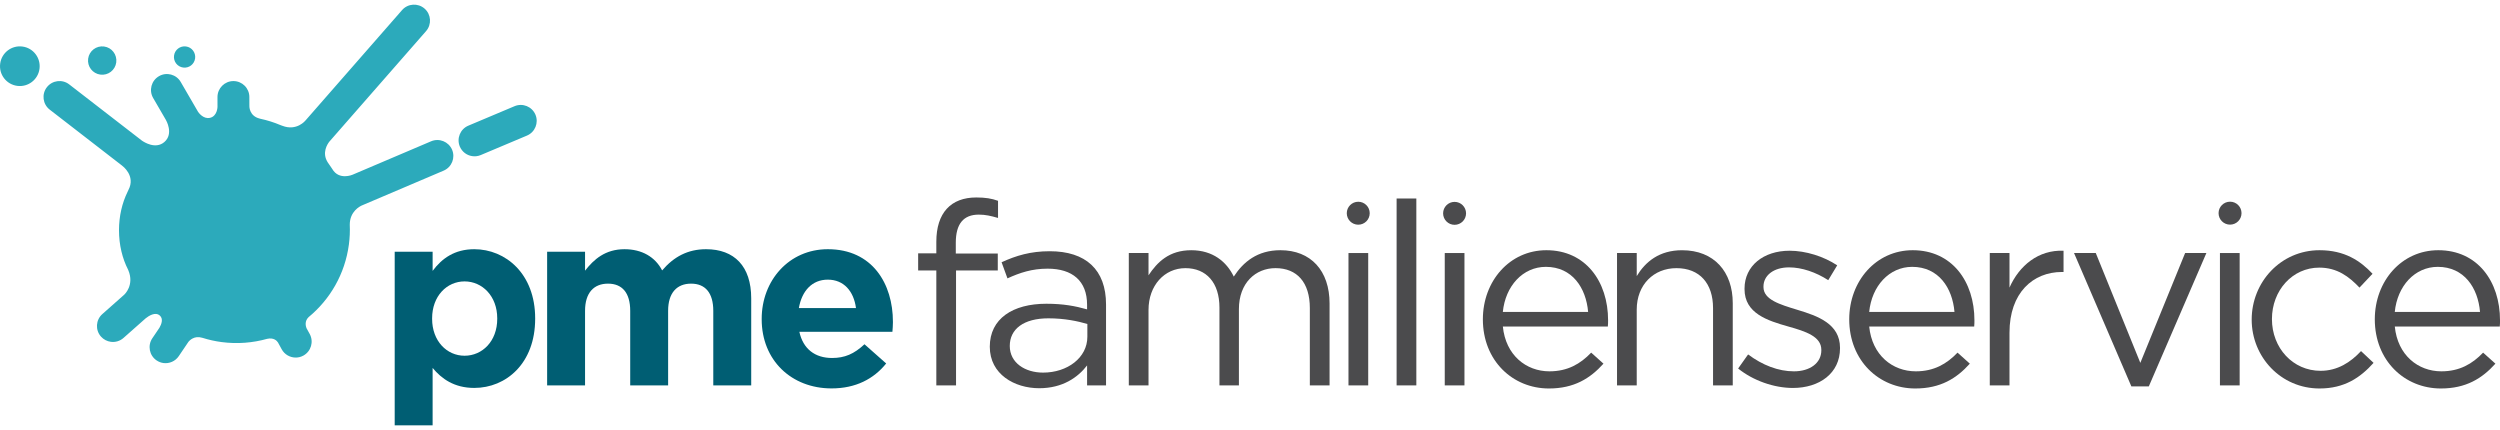 <?xml version="1.0" encoding="utf-8"?>
<!-- Generator: Adobe Illustrator 16.0.4, SVG Export Plug-In . SVG Version: 6.00 Build 0)  -->
<!DOCTYPE svg PUBLIC "-//W3C//DTD SVG 1.1//EN" "http://www.w3.org/Graphics/SVG/1.1/DTD/svg11.dtd">
<svg version="1.1" id="Ebene_1" xmlns="http://www.w3.org/2000/svg" xmlns:xlink="http://www.w3.org/1999/xlink" x="0px" y="0px"
	 width="250px" height="43px" viewBox="0 0 250 43" enable-background="new 0 0 250 43" xml:space="preserve">
<g>
	<path fill="#4B4B4D" d="M99.778,25.354v1.69h-4.174V38.54h-1.971V27.045h-1.818V25.33h1.818v-1.153c0-2.894,1.459-4.43,3.994-4.43
		c0.922,0,1.537,0.103,2.176,0.333v1.715c-0.717-0.205-1.254-0.333-1.92-0.333c-1.536,0-2.304,0.921-2.304,2.816v1.076H99.778z"/>
	<path fill="#4B4B4D" d="M100.746,27.838l-0.588-1.613c1.459-0.666,2.893-1.102,4.813-1.102c3.61,0,5.633,1.844,5.633,5.326v8.091
		h-1.895v-1.998c-0.921,1.203-2.457,2.28-4.788,2.28c-2.458,0-4.942-1.384-4.942-4.149c0-2.815,2.304-4.299,5.658-4.299
		c1.69,0,2.894,0.229,4.071,0.562v-0.461c0-2.38-1.459-3.609-3.943-3.609C103.205,26.865,101.976,27.273,100.746,27.838
		 M100.977,34.597c0,1.69,1.537,2.664,3.329,2.664c2.433,0,4.43-1.485,4.43-3.585v-1.279c-0.974-0.283-2.279-0.564-3.892-0.564
		C102.36,31.832,100.977,32.907,100.977,34.597"/>
	<path fill="#4B4B4D" d="M128.039,25.021c3.048,0,4.918,2.048,4.918,5.326v8.192h-1.973v-7.733c0-2.56-1.28-3.993-3.432-3.993
		c-1.996,0-3.661,1.484-3.661,4.097v7.63h-1.946v-7.783c0-2.483-1.306-3.943-3.406-3.943c-2.1,0-3.687,1.74-3.687,4.173v7.554
		h-1.972V25.302h1.972v2.229c0.87-1.307,2.048-2.509,4.275-2.509c2.151,0,3.534,1.151,4.251,2.637
		C124.326,26.199,125.735,25.021,128.039,25.021"/>
	<rect x="134.848" y="25.304" fill="#4B4B4D" width="1.973" height="13.236"/>
	<rect x="139.661" y="19.85" fill="#4B4B4D" width="1.973" height="18.689"/>
	<rect x="144.475" y="25.304" fill="#4B4B4D" width="1.971" height="13.236"/>
	<path fill="#4B4B4D" d="M154.943,37.133c1.819,0,3.1-0.745,4.175-1.87l1.229,1.103c-1.333,1.483-2.946,2.482-5.455,2.482
		c-3.636,0-6.605-2.791-6.605-6.913c0-3.84,2.689-6.914,6.351-6.914c3.919,0,6.171,3.124,6.171,7.017c0,0.179,0,0.384-0.025,0.614
		h-10.499C150.567,35.52,152.615,37.133,154.943,37.133 M158.812,31.192c-0.206-2.407-1.589-4.507-4.226-4.507
		c-2.305,0-4.047,1.92-4.303,4.507H158.812z"/>
	<path fill="#4B4B4D" d="M163.674,38.54h-1.972V25.302h1.972v2.305c0.872-1.434,2.253-2.584,4.532-2.584
		c3.201,0,5.07,2.149,5.07,5.298v8.22h-1.971v-7.733c0-2.457-1.331-3.993-3.661-3.993c-2.279,0-3.971,1.665-3.971,4.147V38.54z"/>
	<path fill="#4B4B4D" d="M179.292,38.796c-1.895,0-3.993-0.742-5.479-1.945l0.997-1.408c1.436,1.074,3.022,1.69,4.584,1.69
		c1.59,0,2.739-0.82,2.739-2.1V34.98c0-1.33-1.562-1.842-3.303-2.329c-2.074-0.589-4.377-1.307-4.377-3.738v-0.051
		c0-2.279,1.895-3.789,4.506-3.789c1.612,0,3.404,0.562,4.762,1.46l-0.896,1.483c-1.229-0.793-2.637-1.278-3.917-1.278
		c-1.562,0-2.56,0.817-2.56,1.919v0.051c0,1.255,1.637,1.741,3.404,2.278c2.048,0.615,4.25,1.407,4.25,3.79v0.05
		C184.003,37.336,181.93,38.796,179.292,38.796"/>
	<path fill="#4B4B4D" d="M191.581,37.133c1.817,0,3.099-0.745,4.173-1.87l1.229,1.103c-1.333,1.483-2.945,2.482-5.454,2.482
		c-3.636,0-6.606-2.791-6.606-6.913c0-3.84,2.688-6.914,6.349-6.914c3.921,0,6.171,3.124,6.171,7.017c0,0.179,0,0.384-0.023,0.614
		H186.92C187.203,35.52,189.251,37.133,191.581,37.133 M195.448,31.192c-0.207-2.407-1.59-4.507-4.227-4.507
		c-2.304,0-4.046,1.92-4.302,4.507H195.448z"/>
	<path fill="#4B4B4D" d="M200.949,38.54h-1.971V25.302h1.971v3.458c0.973-2.204,2.895-3.79,5.405-3.687v2.125h-0.155
		c-2.894,0-5.25,2.073-5.25,6.068V38.54z"/>
	<polygon fill="#4B4B4D" points="218.513,25.302 220.639,25.302 214.88,38.642 213.138,38.642 207.403,25.302 209.577,25.302 
		214.033,36.287 	"/>
	<rect x="221.994" y="25.304" fill="#4B4B4D" width="1.971" height="13.236"/>
	<path fill="#4B4B4D" d="M231.954,38.848c-3.865,0-6.785-3.148-6.785-6.887c0-3.765,2.92-6.94,6.785-6.94
		c2.509,0,4.071,1.051,5.3,2.355l-1.305,1.384c-1.049-1.102-2.229-1.998-4.021-1.998c-2.688,0-4.734,2.28-4.734,5.147
		c0,2.893,2.097,5.172,4.863,5.172c1.689,0,2.997-0.844,4.046-1.972l1.254,1.178C236.025,37.771,234.437,38.848,231.954,38.848"/>
	<path fill="#4B4B4D" d="M244.137,37.133c1.817,0,3.099-0.745,4.174-1.87l1.23,1.103c-1.333,1.483-2.945,2.482-5.454,2.482
		c-3.637,0-6.607-2.791-6.607-6.913c0-3.84,2.688-6.914,6.352-6.914c3.919,0,6.169,3.124,6.169,7.017c0,0.179,0,0.384-0.024,0.614
		h-10.498C239.76,35.52,241.808,37.133,244.137,37.133 M248.002,31.192c-0.202-2.407-1.586-4.507-4.224-4.507
		c-2.304,0-4.046,1.92-4.301,4.507H248.002z"/>
	<path fill="#4B4B4D" d="M136.972,21.322c0,0.634-0.514,1.148-1.148,1.148c-0.632,0-1.146-0.514-1.146-1.148
		c0-0.633,0.514-1.147,1.146-1.147C136.458,20.174,136.972,20.689,136.972,21.322"/>
	<path fill="#005E73" d="M47.429,38.792c-2.021,0-3.269-0.923-4.167-1.996v5.738h-3.792V25.171h3.792v1.919
		c0.923-1.245,2.195-2.169,4.167-2.169c3.118,0,6.087,2.444,6.087,6.911v0.051C53.516,36.349,50.598,38.792,47.429,38.792
		 M49.724,31.832c0-2.222-1.497-3.692-3.268-3.692c-1.772,0-3.244,1.471-3.244,3.692v0.051c0,2.218,1.471,3.69,3.244,3.69
		c1.771,0,3.268-1.447,3.268-3.69V31.832z"/>
	<path fill="#005E73" d="M71.328,38.541v-7.458c0-1.796-0.798-2.719-2.22-2.719s-2.296,0.923-2.296,2.719v7.458h-3.791v-7.458
		c0-1.796-0.798-2.719-2.22-2.719c-1.422,0-2.296,0.923-2.296,2.719v7.458h-3.792v-13.37h3.792v1.896
		c0.874-1.124,2.021-2.146,3.942-2.146c1.746,0,3.069,0.772,3.767,2.12c1.172-1.372,2.57-2.12,4.391-2.12
		c2.82,0,4.516,1.696,4.516,4.914v8.705H71.328z"/>
	<path fill="#005E73" d="M89.241,33.178h-9.305c0.374,1.723,1.572,2.62,3.268,2.62c1.273,0,2.196-0.398,3.244-1.372l2.17,1.922
		c-1.248,1.546-3.044,2.493-5.463,2.493c-4.017,0-6.986-2.818-6.986-6.909v-0.051c0-3.816,2.719-6.96,6.612-6.96
		c4.466,0,6.511,3.467,6.511,7.26v0.05C89.291,32.604,89.266,32.829,89.241,33.178 M82.78,27.965c-1.572,0-2.594,1.122-2.894,2.842
		h5.713C85.374,29.112,84.376,27.965,82.78,27.965"/>
	<path fill="#4B4B4D" d="M146.606,21.335c0,0.633-0.514,1.147-1.148,1.147c-0.634,0-1.147-0.515-1.147-1.147
		c0-0.633,0.514-1.148,1.147-1.148C146.093,20.187,146.606,20.702,146.606,21.335"/>
	<path fill="#4B4B4D" d="M224.152,21.316c0,0.635-0.514,1.148-1.147,1.148c-0.635,0-1.148-0.513-1.148-1.148
		c0-0.634,0.514-1.147,1.148-1.147C223.639,20.168,224.152,20.682,224.152,21.316"/>
	<path fill="#2CAABB" d="M18.319,6.755c0.583,0.076,1.114-0.333,1.192-0.916c0.077-0.584-0.334-1.118-0.916-1.194
		c-0.582-0.076-1.117,0.333-1.192,0.917C17.326,6.144,17.736,6.679,18.319,6.755 M2.243,4.654C1.156,4.511,0.16,5.274,0.018,6.362
		C-0.127,7.448,0.64,8.445,1.726,8.587C2.811,8.73,3.808,7.964,3.95,6.88C4.093,5.792,3.329,4.795,2.243,4.654 M10.036,7.461
		c0.776,0.103,1.487-0.445,1.589-1.22c0.102-0.777-0.444-1.491-1.221-1.591C9.628,4.547,8.917,5.094,8.814,5.87
		C8.711,6.646,9.259,7.36,10.036,7.461 M43.111,14.129l-7.848,3.34c0,0-0.002,0.002-0.003,0.002c0,0-1.352,0.593-2.034-0.572
		c-0.037-0.064-0.073-0.116-0.11-0.166c-0.109-0.166-0.221-0.329-0.337-0.489c-0.002-0.002-0.002-0.003-0.003-0.005
		c-0.617-0.961-0.03-1.835,0.163-2.078l9.668-11.048c0.58-0.665,0.514-1.671-0.149-2.252c-0.664-0.58-1.672-0.514-2.251,0.149
		L30.56,12.035l-0.006,0.006c0,0-0.868,1.1-2.32,0.538c-0.063-0.025-0.124-0.046-0.184-0.067c-0.643-0.271-1.317-0.487-2.02-0.636
		c-0.021-0.006-0.041-0.012-0.065-0.019c-1.043-0.257-1.026-1.215-1.026-1.215c0.002-0.089,0.001-0.166-0.002-0.228l-0.002-0.714
		c0-0.879-0.716-1.594-1.595-1.592c-0.881,0.002-1.594,0.718-1.593,1.602l0.002,0.994c-0.002,0.005-0.002,0.009-0.002,0.009
		s-0.022,0.896-0.737,1.068c-0.678,0.164-1.159-0.531-1.207-0.602l-1.731-2.981c-0.441-0.763-1.419-1.021-2.179-0.578
		c-0.762,0.444-1.021,1.417-0.579,2.179l1.277,2.198c0.002,0.006,0.004,0.009,0.004,0.009s0.809,1.372-0.165,2.201
		c-0.875,0.745-2.018,0.01-2.239-0.144L6.922,8.44C6.227,7.9,5.225,8.027,4.685,8.725c-0.538,0.696-0.41,1.698,0.286,2.238
		l7.244,5.605c0.004,0.003,0.007,0.008,0.011,0.013c0,0,1.375,0.99,0.616,2.417c-0.038,0.071-0.067,0.139-0.094,0.205
		c-0.536,1.096-0.849,2.409-0.849,3.821c0,1.468,0.336,2.827,0.912,3.949c0.007,0.017,0.014,0.033,0.021,0.052
		c0.626,1.483-0.385,2.419-0.385,2.419c-0.014,0.015-0.027,0.026-0.041,0.039l-2.172,1.924c-0.659,0.582-0.722,1.592-0.138,2.251
		c0.267,0.299,0.618,0.474,0.986,0.523c0.442,0.06,0.907-0.068,1.267-0.387l2.218-1.962c0.299-0.24,0.953-0.672,1.405-0.285
		c0.386,0.331,0.173,0.878-0.031,1.231l-0.225,0.333c-0.001,0.002-0.003,0.004-0.003,0.004s-0.002,0.002-0.004,0.008l-0.477,0.704
		c-0.493,0.73-0.301,1.724,0.428,2.216c0.211,0.142,0.446,0.23,0.685,0.262c0.579,0.075,1.181-0.172,1.53-0.689l0.964-1.427
		l0.005-0.01c0.102-0.123,0.583-0.644,1.365-0.404c0.014,0.003,0.027,0.009,0.042,0.011c0.614,0.193,1.252,0.337,1.911,0.423
		c1.576,0.207,3.12,0.079,4.56-0.327c0.657-0.142,0.964,0.194,1.08,0.375l0.046,0.086c0.006,0.014,0.009,0.022,0.009,0.022
		c0.005,0.008,0.009,0.016,0.015,0.021l0.296,0.543c0.284,0.521,0.819,0.817,1.371,0.828c0.269,0.007,0.541-0.056,0.793-0.194
		c0.773-0.423,1.058-1.392,0.637-2.164l-0.285-0.518l-0.038-0.069c-0.072-0.185-0.211-0.691,0.209-1.095
		c2.14-1.764,3.644-4.309,4.034-7.274c0.087-0.664,0.115-1.323,0.086-1.972c-0.002-1.329,1.018-1.841,1.219-1.93l0.021-0.008
		c0.009-0.004,0.014-0.006,0.014-0.006c0.042-0.017,0.084-0.035,0.124-0.053l8.009-3.409c0.812-0.346,1.187-1.282,0.844-2.094
		C44.858,14.162,43.923,13.786,43.111,14.129 M53.546,11.469c-0.343-0.812-1.279-1.192-2.091-0.85l-4.623,1.948
		c-0.81,0.341-1.189,1.277-0.85,2.089c0.223,0.525,0.692,0.872,1.218,0.954c0.285,0.048,0.585,0.018,0.871-0.103l4.624-1.948
		C53.506,13.216,53.886,12.28,53.546,11.469"/>
</g>
</svg>
